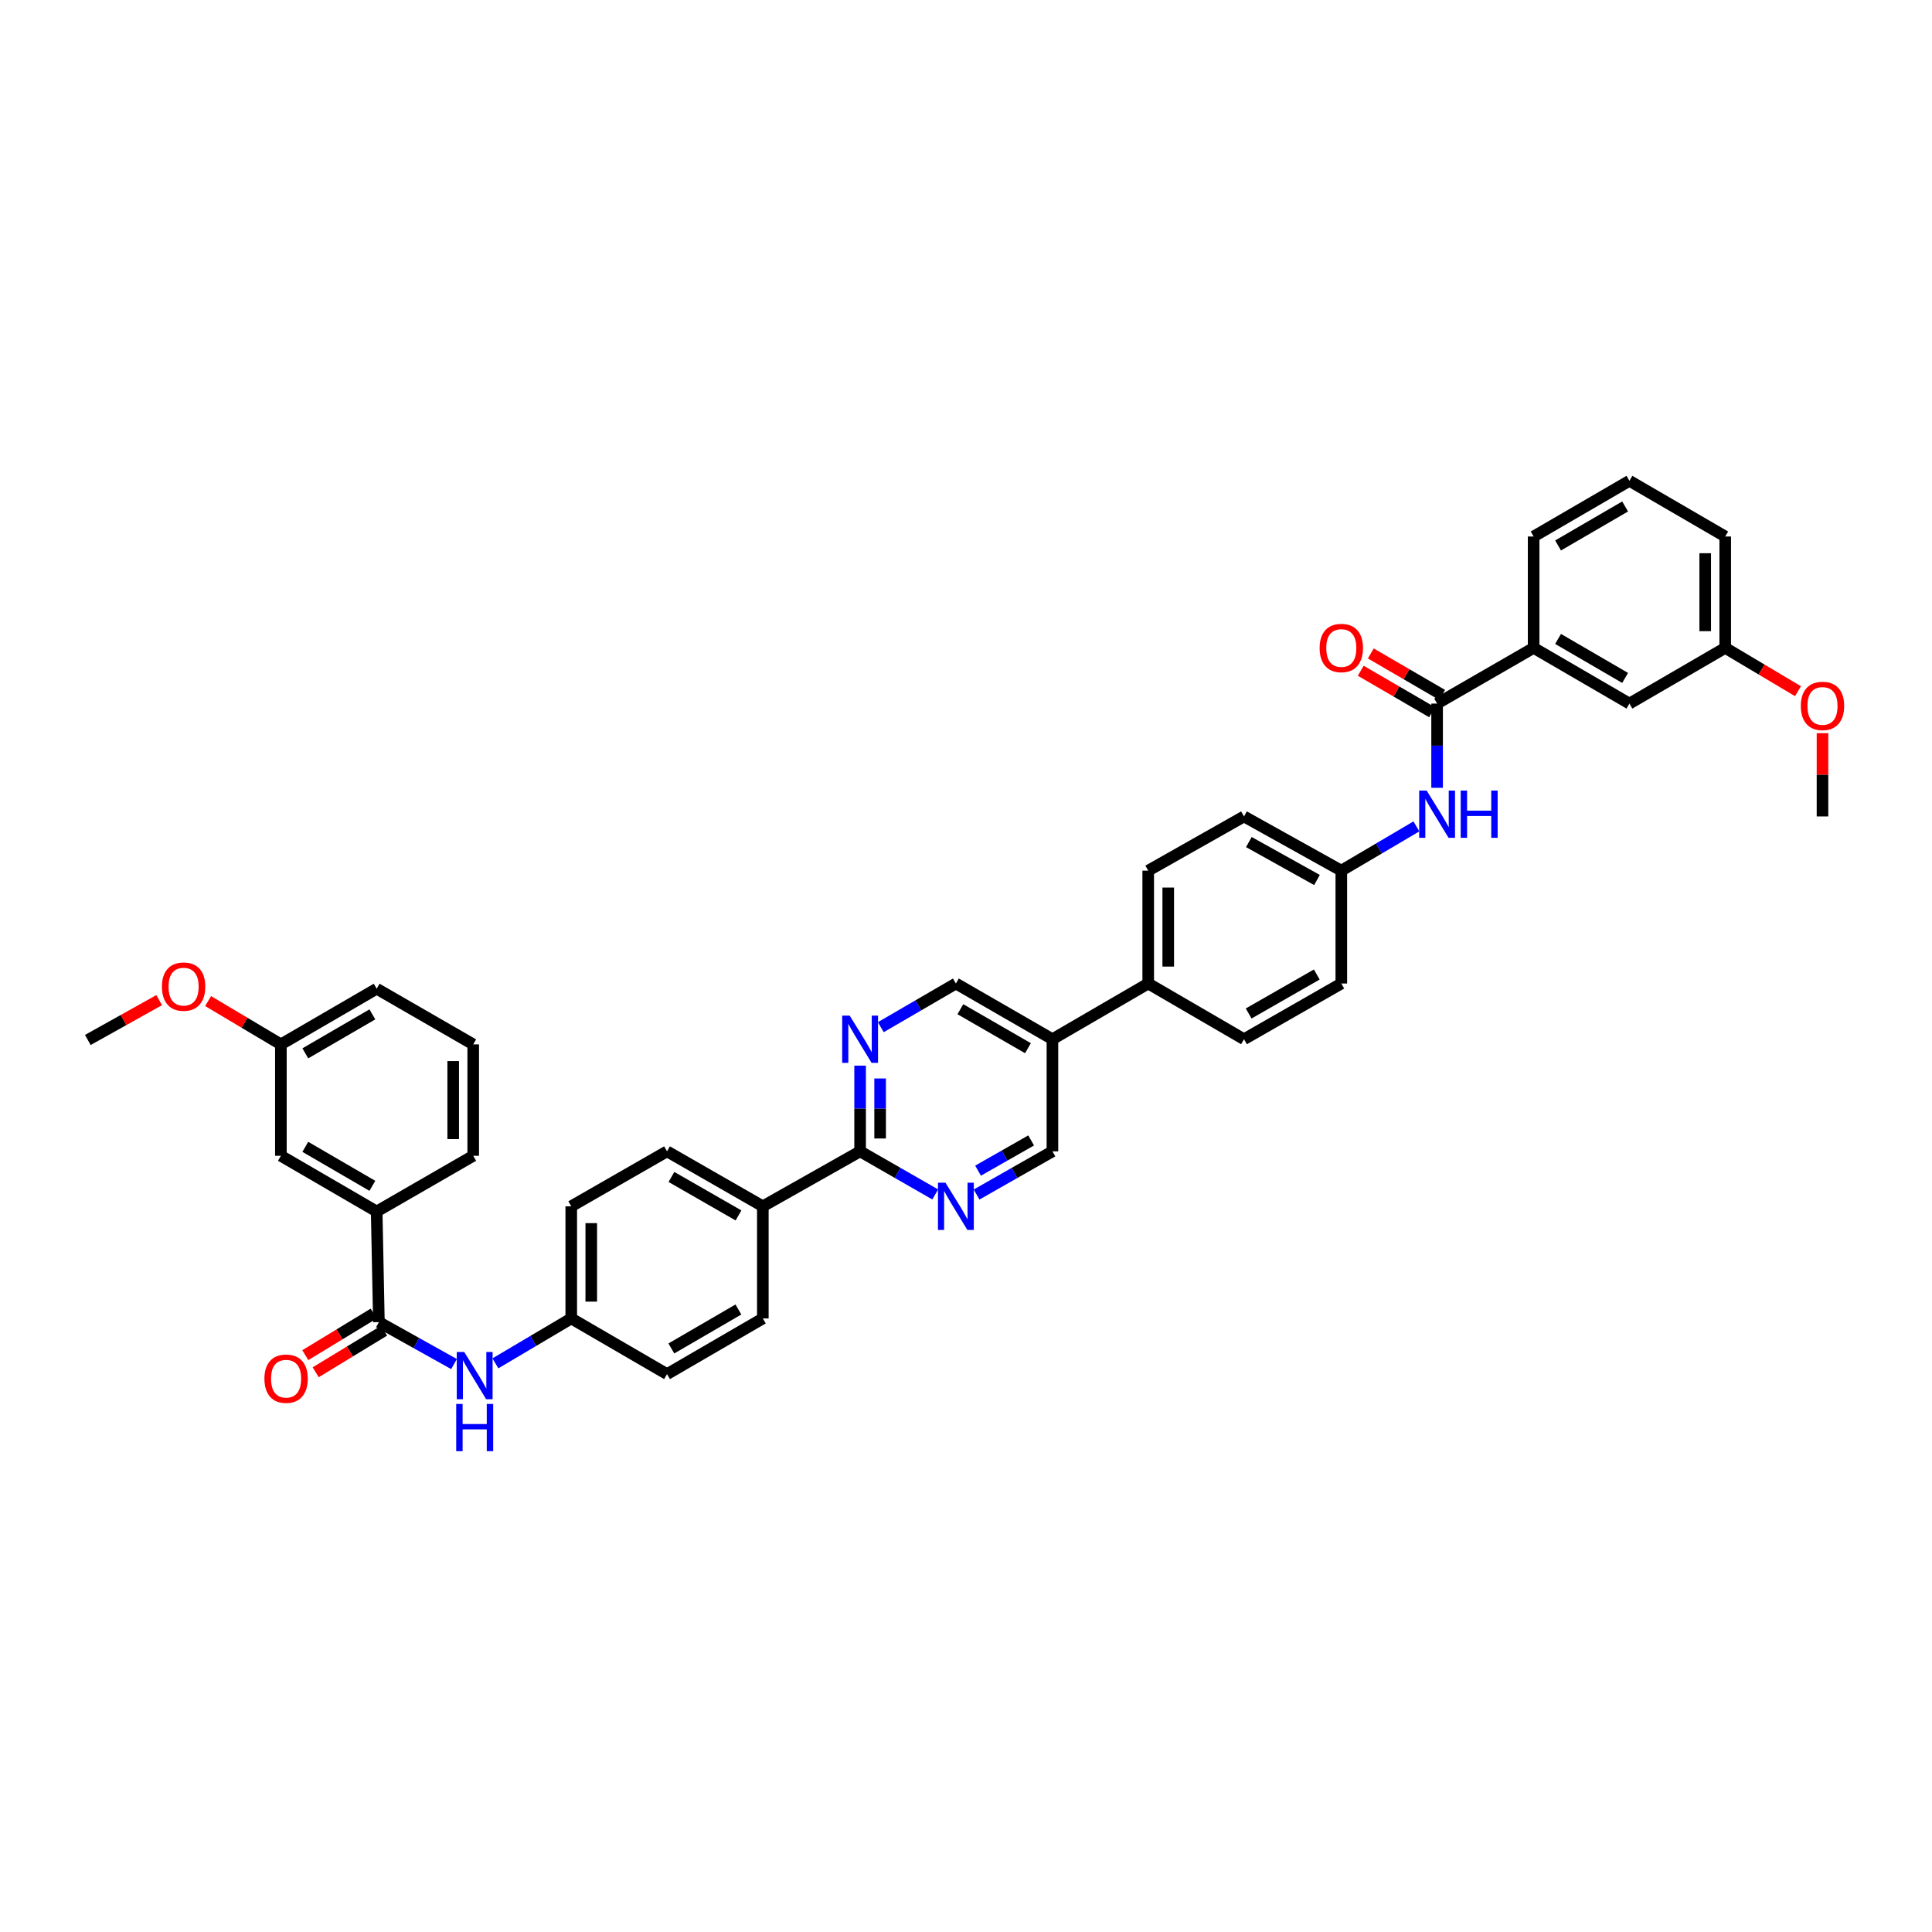 <?xml version='1.0' encoding='iso-8859-1'?>
<svg version='1.1' baseProfile='full'
              xmlns='http://www.w3.org/2000/svg'
                      xmlns:rdkit='http://www.rdkit.org/xml'
                      xmlns:xlink='http://www.w3.org/1999/xlink'
                  xml:space='preserve'
width='1000px' height='1000px' viewBox='0 0 1000 1000'>
<!-- END OF HEADER -->
<rect style='opacity:1.0;fill:#FFFFFF;stroke:none' width='1000' height='1000' x='0' y='0'> </rect>
<path class='bond-5' d='M 743.84,364.169 L 743.84,385.969' style='fill:none;fill-rule:evenodd;stroke:#000000;stroke-width:6px;stroke-linecap:butt;stroke-linejoin:miter;stroke-opacity:1' />
<path class='bond-5' d='M 743.84,385.969 L 743.84,407.769' style='fill:none;fill-rule:evenodd;stroke:#0000FF;stroke-width:6px;stroke-linecap:butt;stroke-linejoin:miter;stroke-opacity:1' />
<path class='bond-7' d='M 743.84,364.169 L 793.81,335.34' style='fill:none;fill-rule:evenodd;stroke:#000000;stroke-width:6px;stroke-linecap:butt;stroke-linejoin:miter;stroke-opacity:1' />
<path class='bond-13' d='M 746.444,359.691 L 727.983,348.957' style='fill:none;fill-rule:evenodd;stroke:#000000;stroke-width:6px;stroke-linecap:butt;stroke-linejoin:miter;stroke-opacity:1' />
<path class='bond-13' d='M 727.983,348.957 L 709.523,338.222' style='fill:none;fill-rule:evenodd;stroke:#FF0000;stroke-width:6px;stroke-linecap:butt;stroke-linejoin:miter;stroke-opacity:1' />
<path class='bond-13' d='M 741.236,368.647 L 722.776,357.913' style='fill:none;fill-rule:evenodd;stroke:#000000;stroke-width:6px;stroke-linecap:butt;stroke-linejoin:miter;stroke-opacity:1' />
<path class='bond-13' d='M 722.776,357.913 L 704.315,347.178' style='fill:none;fill-rule:evenodd;stroke:#FF0000;stroke-width:6px;stroke-linecap:butt;stroke-linejoin:miter;stroke-opacity:1' />
<path class='bond-0' d='M 196.118,684.328 L 215.561,695.185' style='fill:none;fill-rule:evenodd;stroke:#000000;stroke-width:6px;stroke-linecap:butt;stroke-linejoin:miter;stroke-opacity:1' />
<path class='bond-0' d='M 215.561,695.185 L 235.004,706.042' style='fill:none;fill-rule:evenodd;stroke:#0000FF;stroke-width:6px;stroke-linecap:butt;stroke-linejoin:miter;stroke-opacity:1' />
<path class='bond-6' d='M 196.118,684.328 L 194.967,627.066' style='fill:none;fill-rule:evenodd;stroke:#000000;stroke-width:6px;stroke-linecap:butt;stroke-linejoin:miter;stroke-opacity:1' />
<path class='bond-14' d='M 193.427,679.902 L 175.723,690.667' style='fill:none;fill-rule:evenodd;stroke:#000000;stroke-width:6px;stroke-linecap:butt;stroke-linejoin:miter;stroke-opacity:1' />
<path class='bond-14' d='M 175.723,690.667 L 158.019,701.432' style='fill:none;fill-rule:evenodd;stroke:#FF0000;stroke-width:6px;stroke-linecap:butt;stroke-linejoin:miter;stroke-opacity:1' />
<path class='bond-14' d='M 198.809,688.754 L 181.106,699.519' style='fill:none;fill-rule:evenodd;stroke:#000000;stroke-width:6px;stroke-linecap:butt;stroke-linejoin:miter;stroke-opacity:1' />
<path class='bond-14' d='M 181.106,699.519 L 163.402,710.284' style='fill:none;fill-rule:evenodd;stroke:#FF0000;stroke-width:6px;stroke-linecap:butt;stroke-linejoin:miter;stroke-opacity:1' />
<path class='bond-1' d='M 445.19,595.934 L 445.19,573.753' style='fill:none;fill-rule:evenodd;stroke:#000000;stroke-width:6px;stroke-linecap:butt;stroke-linejoin:miter;stroke-opacity:1' />
<path class='bond-1' d='M 445.19,573.753 L 445.19,551.571' style='fill:none;fill-rule:evenodd;stroke:#0000FF;stroke-width:6px;stroke-linecap:butt;stroke-linejoin:miter;stroke-opacity:1' />
<path class='bond-1' d='M 455.55,589.28 L 455.55,573.753' style='fill:none;fill-rule:evenodd;stroke:#000000;stroke-width:6px;stroke-linecap:butt;stroke-linejoin:miter;stroke-opacity:1' />
<path class='bond-1' d='M 455.55,573.753 L 455.55,558.225' style='fill:none;fill-rule:evenodd;stroke:#0000FF;stroke-width:6px;stroke-linecap:butt;stroke-linejoin:miter;stroke-opacity:1' />
<path class='bond-9' d='M 445.19,595.934 L 394.84,624.384' style='fill:none;fill-rule:evenodd;stroke:#000000;stroke-width:6px;stroke-linecap:butt;stroke-linejoin:miter;stroke-opacity:1' />
<path class='bond-41' d='M 445.19,595.934 L 464.628,607.089' style='fill:none;fill-rule:evenodd;stroke:#000000;stroke-width:6px;stroke-linecap:butt;stroke-linejoin:miter;stroke-opacity:1' />
<path class='bond-41' d='M 464.628,607.089 L 484.067,618.243' style='fill:none;fill-rule:evenodd;stroke:#0000FF;stroke-width:6px;stroke-linecap:butt;stroke-linejoin:miter;stroke-opacity:1' />
<path class='bond-2' d='M 455.896,531.67 L 475.332,520.368' style='fill:none;fill-rule:evenodd;stroke:#0000FF;stroke-width:6px;stroke-linecap:butt;stroke-linejoin:miter;stroke-opacity:1' />
<path class='bond-2' d='M 475.332,520.368 L 494.768,509.066' style='fill:none;fill-rule:evenodd;stroke:#000000;stroke-width:6px;stroke-linecap:butt;stroke-linejoin:miter;stroke-opacity:1' />
<path class='bond-3' d='M 505.478,618.287 L 525.108,607.11' style='fill:none;fill-rule:evenodd;stroke:#0000FF;stroke-width:6px;stroke-linecap:butt;stroke-linejoin:miter;stroke-opacity:1' />
<path class='bond-3' d='M 525.108,607.11 L 544.738,595.934' style='fill:none;fill-rule:evenodd;stroke:#000000;stroke-width:6px;stroke-linecap:butt;stroke-linejoin:miter;stroke-opacity:1' />
<path class='bond-3' d='M 506.241,605.931 L 519.982,598.107' style='fill:none;fill-rule:evenodd;stroke:#0000FF;stroke-width:6px;stroke-linecap:butt;stroke-linejoin:miter;stroke-opacity:1' />
<path class='bond-3' d='M 519.982,598.107 L 533.723,590.284' style='fill:none;fill-rule:evenodd;stroke:#000000;stroke-width:6px;stroke-linecap:butt;stroke-linejoin:miter;stroke-opacity:1' />
<path class='bond-4' d='M 256.421,705.664 L 276.049,694.043' style='fill:none;fill-rule:evenodd;stroke:#0000FF;stroke-width:6px;stroke-linecap:butt;stroke-linejoin:miter;stroke-opacity:1' />
<path class='bond-4' d='M 276.049,694.043 L 295.678,682.423' style='fill:none;fill-rule:evenodd;stroke:#000000;stroke-width:6px;stroke-linecap:butt;stroke-linejoin:miter;stroke-opacity:1' />
<path class='bond-18' d='M 733.129,427.739 L 713.695,439.193' style='fill:none;fill-rule:evenodd;stroke:#0000FF;stroke-width:6px;stroke-linecap:butt;stroke-linejoin:miter;stroke-opacity:1' />
<path class='bond-18' d='M 713.695,439.193 L 694.262,450.647' style='fill:none;fill-rule:evenodd;stroke:#000000;stroke-width:6px;stroke-linecap:butt;stroke-linejoin:miter;stroke-opacity:1' />
<path class='bond-15' d='M 194.967,627.066 L 145.388,598.236' style='fill:none;fill-rule:evenodd;stroke:#000000;stroke-width:6px;stroke-linecap:butt;stroke-linejoin:miter;stroke-opacity:1' />
<path class='bond-15' d='M 192.738,613.786 L 158.033,593.605' style='fill:none;fill-rule:evenodd;stroke:#000000;stroke-width:6px;stroke-linecap:butt;stroke-linejoin:miter;stroke-opacity:1' />
<path class='bond-32' d='M 194.967,627.066 L 244.937,598.236' style='fill:none;fill-rule:evenodd;stroke:#000000;stroke-width:6px;stroke-linecap:butt;stroke-linejoin:miter;stroke-opacity:1' />
<path class='bond-16' d='M 793.81,335.34 L 843.388,364.169' style='fill:none;fill-rule:evenodd;stroke:#000000;stroke-width:6px;stroke-linecap:butt;stroke-linejoin:miter;stroke-opacity:1' />
<path class='bond-16' d='M 806.454,330.708 L 841.159,350.889' style='fill:none;fill-rule:evenodd;stroke:#000000;stroke-width:6px;stroke-linecap:butt;stroke-linejoin:miter;stroke-opacity:1' />
<path class='bond-31' d='M 793.81,335.34 L 793.81,277.698' style='fill:none;fill-rule:evenodd;stroke:#000000;stroke-width:6px;stroke-linecap:butt;stroke-linejoin:miter;stroke-opacity:1' />
<path class='bond-8' d='M 544.738,537.895 L 594.316,509.066' style='fill:none;fill-rule:evenodd;stroke:#000000;stroke-width:6px;stroke-linecap:butt;stroke-linejoin:miter;stroke-opacity:1' />
<path class='bond-10' d='M 544.738,537.895 L 544.738,595.934' style='fill:none;fill-rule:evenodd;stroke:#000000;stroke-width:6px;stroke-linecap:butt;stroke-linejoin:miter;stroke-opacity:1' />
<path class='bond-11' d='M 544.738,537.895 L 494.768,509.066' style='fill:none;fill-rule:evenodd;stroke:#000000;stroke-width:6px;stroke-linecap:butt;stroke-linejoin:miter;stroke-opacity:1' />
<path class='bond-11' d='M 532.065,542.544 L 497.086,522.364' style='fill:none;fill-rule:evenodd;stroke:#000000;stroke-width:6px;stroke-linecap:butt;stroke-linejoin:miter;stroke-opacity:1' />
<path class='bond-19' d='M 394.84,624.384 L 345.256,595.934' style='fill:none;fill-rule:evenodd;stroke:#000000;stroke-width:6px;stroke-linecap:butt;stroke-linejoin:miter;stroke-opacity:1' />
<path class='bond-19' d='M 382.247,629.102 L 347.538,609.188' style='fill:none;fill-rule:evenodd;stroke:#000000;stroke-width:6px;stroke-linecap:butt;stroke-linejoin:miter;stroke-opacity:1' />
<path class='bond-20' d='M 394.84,624.384 L 394.84,682.423' style='fill:none;fill-rule:evenodd;stroke:#000000;stroke-width:6px;stroke-linecap:butt;stroke-linejoin:miter;stroke-opacity:1' />
<path class='bond-12' d='M 594.316,509.066 L 594.316,450.647' style='fill:none;fill-rule:evenodd;stroke:#000000;stroke-width:6px;stroke-linecap:butt;stroke-linejoin:miter;stroke-opacity:1' />
<path class='bond-12' d='M 604.676,500.303 L 604.676,459.409' style='fill:none;fill-rule:evenodd;stroke:#000000;stroke-width:6px;stroke-linecap:butt;stroke-linejoin:miter;stroke-opacity:1' />
<path class='bond-40' d='M 594.316,509.066 L 643.895,537.895' style='fill:none;fill-rule:evenodd;stroke:#000000;stroke-width:6px;stroke-linecap:butt;stroke-linejoin:miter;stroke-opacity:1' />
<path class='bond-23' d='M 145.388,598.236 L 145.388,540.572' style='fill:none;fill-rule:evenodd;stroke:#000000;stroke-width:6px;stroke-linecap:butt;stroke-linejoin:miter;stroke-opacity:1' />
<path class='bond-24' d='M 843.388,364.169 L 892.972,335.34' style='fill:none;fill-rule:evenodd;stroke:#000000;stroke-width:6px;stroke-linecap:butt;stroke-linejoin:miter;stroke-opacity:1' />
<path class='bond-17' d='M 295.678,682.423 L 345.256,711.241' style='fill:none;fill-rule:evenodd;stroke:#000000;stroke-width:6px;stroke-linecap:butt;stroke-linejoin:miter;stroke-opacity:1' />
<path class='bond-42' d='M 295.678,682.423 L 295.678,624.384' style='fill:none;fill-rule:evenodd;stroke:#000000;stroke-width:6px;stroke-linecap:butt;stroke-linejoin:miter;stroke-opacity:1' />
<path class='bond-42' d='M 306.038,673.717 L 306.038,633.09' style='fill:none;fill-rule:evenodd;stroke:#000000;stroke-width:6px;stroke-linecap:butt;stroke-linejoin:miter;stroke-opacity:1' />
<path class='bond-26' d='M 694.262,450.647 L 694.262,509.066' style='fill:none;fill-rule:evenodd;stroke:#000000;stroke-width:6px;stroke-linecap:butt;stroke-linejoin:miter;stroke-opacity:1' />
<path class='bond-28' d='M 694.262,450.647 L 643.895,422.588' style='fill:none;fill-rule:evenodd;stroke:#000000;stroke-width:6px;stroke-linecap:butt;stroke-linejoin:miter;stroke-opacity:1' />
<path class='bond-28' d='M 681.665,455.488 L 646.408,435.847' style='fill:none;fill-rule:evenodd;stroke:#000000;stroke-width:6px;stroke-linecap:butt;stroke-linejoin:miter;stroke-opacity:1' />
<path class='bond-25' d='M 345.256,595.934 L 295.678,624.384' style='fill:none;fill-rule:evenodd;stroke:#000000;stroke-width:6px;stroke-linecap:butt;stroke-linejoin:miter;stroke-opacity:1' />
<path class='bond-27' d='M 394.84,682.423 L 345.256,711.241' style='fill:none;fill-rule:evenodd;stroke:#000000;stroke-width:6px;stroke-linecap:butt;stroke-linejoin:miter;stroke-opacity:1' />
<path class='bond-27' d='M 382.197,677.789 L 347.488,697.961' style='fill:none;fill-rule:evenodd;stroke:#000000;stroke-width:6px;stroke-linecap:butt;stroke-linejoin:miter;stroke-opacity:1' />
<path class='bond-21' d='M 643.895,537.895 L 694.262,509.066' style='fill:none;fill-rule:evenodd;stroke:#000000;stroke-width:6px;stroke-linecap:butt;stroke-linejoin:miter;stroke-opacity:1' />
<path class='bond-21' d='M 646.303,524.579 L 681.56,504.399' style='fill:none;fill-rule:evenodd;stroke:#000000;stroke-width:6px;stroke-linecap:butt;stroke-linejoin:miter;stroke-opacity:1' />
<path class='bond-22' d='M 594.316,450.647 L 643.895,422.588' style='fill:none;fill-rule:evenodd;stroke:#000000;stroke-width:6px;stroke-linecap:butt;stroke-linejoin:miter;stroke-opacity:1' />
<path class='bond-30' d='M 145.388,540.572 L 126.555,529.365' style='fill:none;fill-rule:evenodd;stroke:#000000;stroke-width:6px;stroke-linecap:butt;stroke-linejoin:miter;stroke-opacity:1' />
<path class='bond-30' d='M 126.555,529.365 L 107.721,518.158' style='fill:none;fill-rule:evenodd;stroke:#FF0000;stroke-width:6px;stroke-linecap:butt;stroke-linejoin:miter;stroke-opacity:1' />
<path class='bond-43' d='M 145.388,540.572 L 194.967,511.759' style='fill:none;fill-rule:evenodd;stroke:#000000;stroke-width:6px;stroke-linecap:butt;stroke-linejoin:miter;stroke-opacity:1' />
<path class='bond-43' d='M 158.031,545.207 L 192.735,525.038' style='fill:none;fill-rule:evenodd;stroke:#000000;stroke-width:6px;stroke-linecap:butt;stroke-linejoin:miter;stroke-opacity:1' />
<path class='bond-29' d='M 892.972,335.34 L 911.803,346.552' style='fill:none;fill-rule:evenodd;stroke:#000000;stroke-width:6px;stroke-linecap:butt;stroke-linejoin:miter;stroke-opacity:1' />
<path class='bond-29' d='M 911.803,346.552 L 930.634,357.765' style='fill:none;fill-rule:evenodd;stroke:#FF0000;stroke-width:6px;stroke-linecap:butt;stroke-linejoin:miter;stroke-opacity:1' />
<path class='bond-39' d='M 892.972,335.34 L 892.972,277.698' style='fill:none;fill-rule:evenodd;stroke:#000000;stroke-width:6px;stroke-linecap:butt;stroke-linejoin:miter;stroke-opacity:1' />
<path class='bond-39' d='M 882.612,326.693 L 882.612,286.344' style='fill:none;fill-rule:evenodd;stroke:#000000;stroke-width:6px;stroke-linecap:butt;stroke-linejoin:miter;stroke-opacity:1' />
<path class='bond-37' d='M 943.322,379.495 L 943.322,401.042' style='fill:none;fill-rule:evenodd;stroke:#FF0000;stroke-width:6px;stroke-linecap:butt;stroke-linejoin:miter;stroke-opacity:1' />
<path class='bond-37' d='M 943.322,401.042 L 943.322,422.588' style='fill:none;fill-rule:evenodd;stroke:#000000;stroke-width:6px;stroke-linecap:butt;stroke-linejoin:miter;stroke-opacity:1' />
<path class='bond-38' d='M 82.39,517.666 L 63.922,527.976' style='fill:none;fill-rule:evenodd;stroke:#FF0000;stroke-width:6px;stroke-linecap:butt;stroke-linejoin:miter;stroke-opacity:1' />
<path class='bond-38' d='M 63.922,527.976 L 45.455,538.287' style='fill:none;fill-rule:evenodd;stroke:#000000;stroke-width:6px;stroke-linecap:butt;stroke-linejoin:miter;stroke-opacity:1' />
<path class='bond-34' d='M 793.81,277.698 L 843.388,248.868' style='fill:none;fill-rule:evenodd;stroke:#000000;stroke-width:6px;stroke-linecap:butt;stroke-linejoin:miter;stroke-opacity:1' />
<path class='bond-34' d='M 806.454,282.329 L 841.159,262.149' style='fill:none;fill-rule:evenodd;stroke:#000000;stroke-width:6px;stroke-linecap:butt;stroke-linejoin:miter;stroke-opacity:1' />
<path class='bond-33' d='M 244.937,598.236 L 244.937,540.572' style='fill:none;fill-rule:evenodd;stroke:#000000;stroke-width:6px;stroke-linecap:butt;stroke-linejoin:miter;stroke-opacity:1' />
<path class='bond-33' d='M 234.577,589.587 L 234.577,549.221' style='fill:none;fill-rule:evenodd;stroke:#000000;stroke-width:6px;stroke-linecap:butt;stroke-linejoin:miter;stroke-opacity:1' />
<path class='bond-36' d='M 244.937,540.572 L 194.967,511.759' style='fill:none;fill-rule:evenodd;stroke:#000000;stroke-width:6px;stroke-linecap:butt;stroke-linejoin:miter;stroke-opacity:1' />
<path class='bond-35' d='M 843.388,248.868 L 892.972,277.698' style='fill:none;fill-rule:evenodd;stroke:#000000;stroke-width:6px;stroke-linecap:butt;stroke-linejoin:miter;stroke-opacity:1' />
<path  class='atom-3' d='M 439.785 525.67
L 447.797 538.62
Q 448.591 539.898, 449.869 542.212
Q 451.147 544.526, 451.216 544.664
L 451.216 525.67
L 454.462 525.67
L 454.462 550.12
L 451.112 550.12
L 442.513 535.961
Q 441.512 534.304, 440.441 532.404
Q 439.405 530.505, 439.095 529.918
L 439.095 550.12
L 435.918 550.12
L 435.918 525.67
L 439.785 525.67
' fill='#0000FF'/>
<path  class='atom-4' d='M 489.364 612.159
L 497.375 625.109
Q 498.17 626.387, 499.447 628.701
Q 500.725 631.014, 500.794 631.153
L 500.794 612.159
L 504.04 612.159
L 504.04 636.609
L 500.691 636.609
L 492.092 622.45
Q 491.09 620.793, 490.02 618.893
Q 488.984 616.994, 488.673 616.407
L 488.673 636.609
L 485.496 636.609
L 485.496 612.159
L 489.364 612.159
' fill='#0000FF'/>
<path  class='atom-5' d='M 240.292 699.788
L 248.304 712.738
Q 249.098 714.015, 250.376 716.329
Q 251.653 718.643, 251.722 718.781
L 251.722 699.788
L 254.968 699.788
L 254.968 724.237
L 251.619 724.237
L 243.02 710.079
Q 242.018 708.421, 240.948 706.522
Q 239.912 704.622, 239.601 704.035
L 239.601 724.237
L 236.424 724.237
L 236.424 699.788
L 240.292 699.788
' fill='#0000FF'/>
<path  class='atom-5' d='M 236.131 726.682
L 239.446 726.682
L 239.446 737.077
L 251.947 737.077
L 251.947 726.682
L 255.262 726.682
L 255.262 751.132
L 251.947 751.132
L 251.947 739.839
L 239.446 739.839
L 239.446 751.132
L 236.131 751.132
L 236.131 726.682
' fill='#0000FF'/>
<path  class='atom-6' d='M 738.436 409.201
L 746.447 422.151
Q 747.242 423.429, 748.519 425.742
Q 749.797 428.056, 749.866 428.194
L 749.866 409.201
L 753.112 409.201
L 753.112 433.65
L 749.763 433.65
L 741.164 419.492
Q 740.162 417.834, 739.092 415.935
Q 738.056 414.036, 737.745 413.448
L 737.745 433.65
L 734.568 433.65
L 734.568 409.201
L 738.436 409.201
' fill='#0000FF'/>
<path  class='atom-6' d='M 756.048 409.201
L 759.363 409.201
L 759.363 419.595
L 771.864 419.595
L 771.864 409.201
L 775.179 409.201
L 775.179 433.65
L 771.864 433.65
L 771.864 422.358
L 759.363 422.358
L 759.363 433.65
L 756.048 433.65
L 756.048 409.201
' fill='#0000FF'/>
<path  class='atom-14' d='M 683.038 335.409
Q 683.038 329.538, 685.939 326.257
Q 688.84 322.977, 694.262 322.977
Q 699.683 322.977, 702.584 326.257
Q 705.485 329.538, 705.485 335.409
Q 705.485 341.349, 702.55 344.733
Q 699.614 348.083, 694.262 348.083
Q 688.874 348.083, 685.939 344.733
Q 683.038 341.383, 683.038 335.409
M 694.262 345.32
Q 697.991 345.32, 699.994 342.833
Q 702.032 340.313, 702.032 335.409
Q 702.032 330.609, 699.994 328.191
Q 697.991 325.739, 694.262 325.739
Q 690.532 325.739, 688.495 328.157
Q 686.492 330.574, 686.492 335.409
Q 686.492 340.347, 688.495 342.833
Q 690.532 345.32, 694.262 345.32
' fill='#FF0000'/>
<path  class='atom-15' d='M 136.859 713.607
Q 136.859 707.736, 139.759 704.455
Q 142.66 701.175, 148.082 701.175
Q 153.504 701.175, 156.405 704.455
Q 159.305 707.736, 159.305 713.607
Q 159.305 719.546, 156.37 722.931
Q 153.435 726.28, 148.082 726.28
Q 142.695 726.28, 139.759 722.931
Q 136.859 719.581, 136.859 713.607
M 148.082 723.518
Q 151.812 723.518, 153.814 721.031
Q 155.852 718.51, 155.852 713.607
Q 155.852 708.807, 153.814 706.389
Q 151.812 703.937, 148.082 703.937
Q 144.352 703.937, 142.315 706.355
Q 140.312 708.772, 140.312 713.607
Q 140.312 718.545, 142.315 721.031
Q 144.352 723.518, 148.082 723.518
' fill='#FF0000'/>
<path  class='atom-30' d='M 932.099 365.39
Q 932.099 359.519, 935 356.238
Q 937.9 352.957, 943.322 352.957
Q 948.744 352.957, 951.645 356.238
Q 954.545 359.519, 954.545 365.39
Q 954.545 371.329, 951.61 374.714
Q 948.675 378.063, 943.322 378.063
Q 937.935 378.063, 935 374.714
Q 932.099 371.364, 932.099 365.39
M 943.322 375.301
Q 947.052 375.301, 949.055 372.814
Q 951.092 370.293, 951.092 365.39
Q 951.092 360.589, 949.055 358.172
Q 947.052 355.72, 943.322 355.72
Q 939.593 355.72, 937.555 358.138
Q 935.552 360.555, 935.552 365.39
Q 935.552 370.328, 937.555 372.814
Q 939.593 375.301, 943.322 375.301
' fill='#FF0000'/>
<path  class='atom-31' d='M 83.81 510.677
Q 83.81 504.806, 86.71 501.526
Q 89.611 498.245, 95.033 498.245
Q 100.455 498.245, 103.355 501.526
Q 106.256 504.806, 106.256 510.677
Q 106.256 516.617, 103.321 520.001
Q 100.386 523.351, 95.033 523.351
Q 89.646 523.351, 86.71 520.001
Q 83.81 516.651, 83.81 510.677
M 95.033 520.588
Q 98.763 520.588, 100.765 518.102
Q 102.803 515.581, 102.803 510.677
Q 102.803 505.877, 100.765 503.46
Q 98.763 501.008, 95.033 501.008
Q 91.303 501.008, 89.266 503.425
Q 87.263 505.842, 87.263 510.677
Q 87.263 515.615, 89.266 518.102
Q 91.303 520.588, 95.033 520.588
' fill='#FF0000'/>
</svg>
